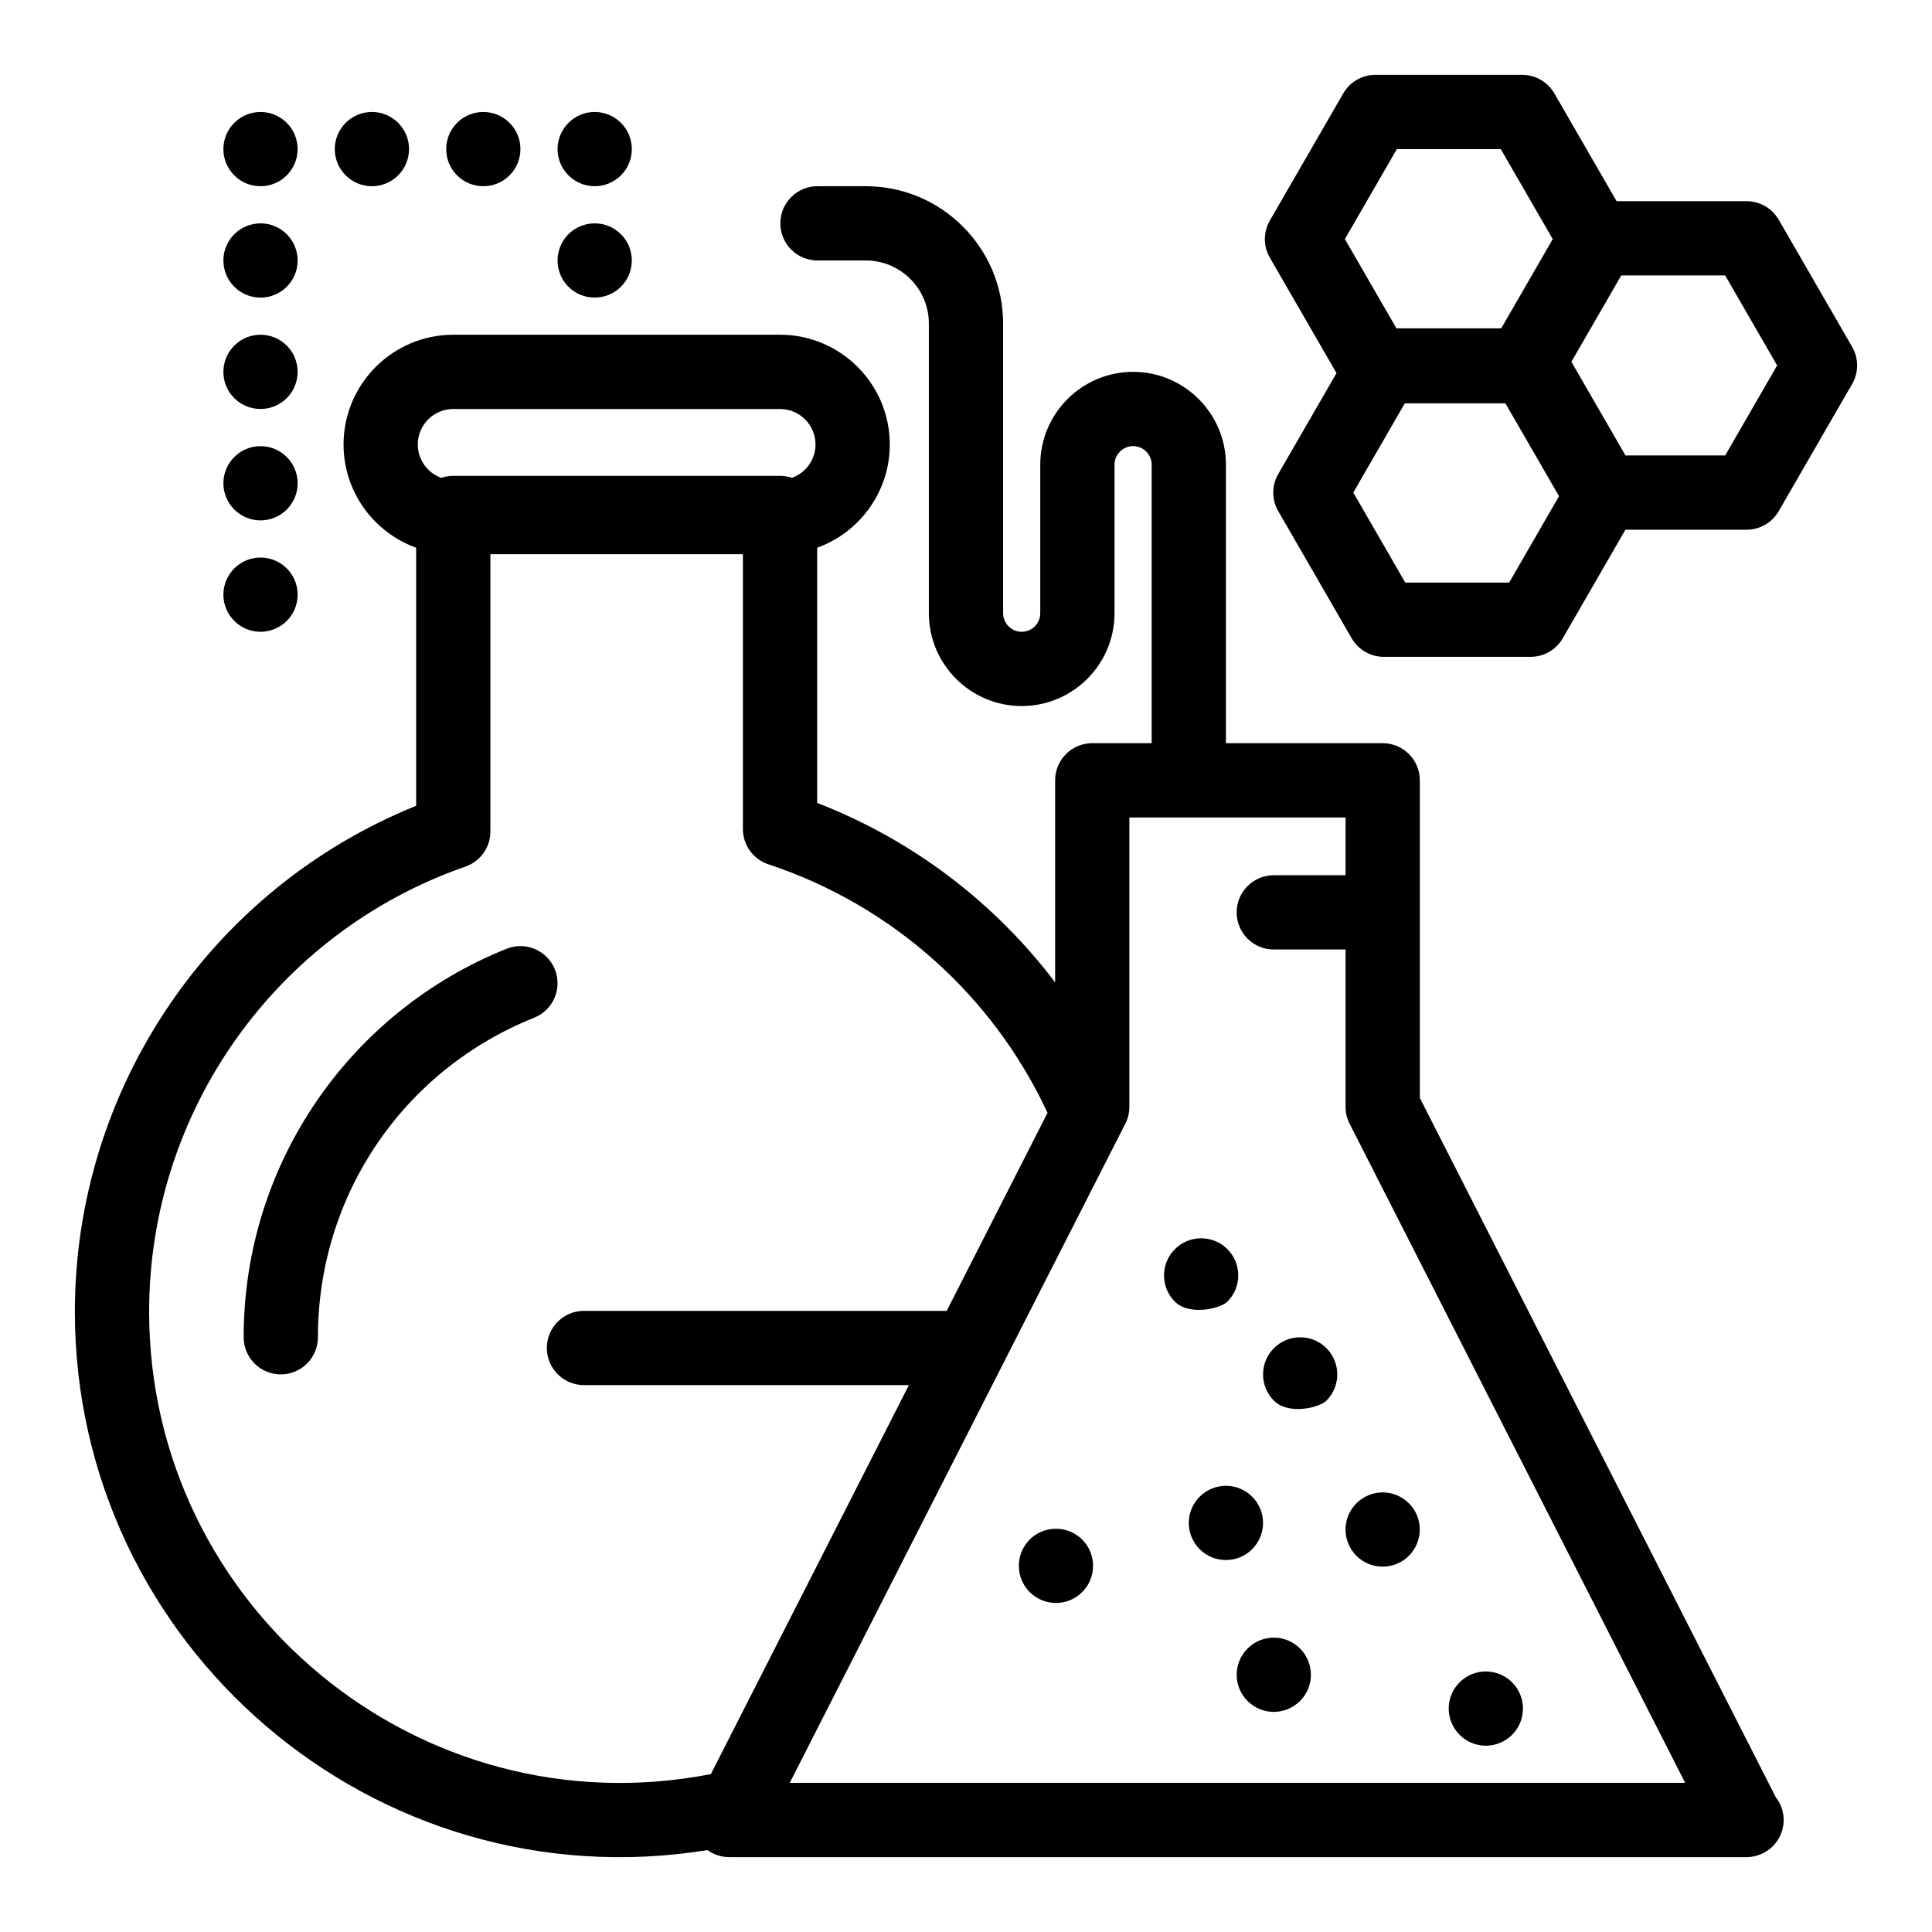 <?xml version="1.0" encoding="UTF-8"?>
<!-- Uploaded to: SVG Repo, www.svgrepo.com, Generator: SVG Repo Mixer Tools -->
<svg fill="#000000" width="800px" height="800px" version="1.1" viewBox="144 144 512 512" xmlns="http://www.w3.org/2000/svg">
 <g>
  <path d="m291.05 400.91c-2.019-5.047-7.746-7.5-12.793-5.481-41.41 16.574-69.684 56.863-69.684 102.96 0 5.434 4.406 9.84 9.84 9.84 5.434 0 9.84-4.406 9.84-9.84 0-37.512 22.5-70.754 57.316-84.691 5.047-2.019 7.5-7.746 5.481-12.789z"/>
  <path d="m520.27 434.96v-84.168c0-5.434-4.406-9.84-9.84-9.84l-41.547-0.004v-73.801c0-13.566-11.035-24.602-24.602-24.602s-24.602 11.035-24.602 24.602v39.359c0 2.715-2.207 4.922-4.922 4.922s-4.922-2.207-4.922-4.922v-76.754c0-20.074-16.332-36.406-36.406-36.406h-12.793c-5.434 0-9.84 4.406-9.84 9.84s4.406 9.84 9.84 9.84h12.793c9.223 0 16.727 7.504 16.727 16.727v76.754c0 13.566 11.035 24.602 24.602 24.602s24.602-11.035 24.602-24.602v-39.359c0-2.715 2.207-4.922 4.922-4.922s4.922 2.207 4.922 4.922v73.801h-15.742c-5.434 0-9.84 4.406-9.84 9.84v53.547c-16.098-21.254-37.875-37.805-63.062-47.551v-67.629c11.207-4.043 19.242-14.781 19.242-27.367 0-16.035-13.047-29.082-29.082-29.082h-86.594c-16.035 0-29.082 13.047-29.082 29.082 0 12.586 8.035 23.324 19.242 27.367v68.391c-54.383 21.938-90.445 74.945-90.445 134.07 0 88.277 79.141 156.91 167.66 142.68 1.648 1.188 3.648 1.859 5.742 1.859h269.61c2.59 0 5.125-1.055 6.957-2.883 3.398-3.398 3.949-8.938 0.789-13.004zm-256.15-182.57h86.594c5.184 0 9.402 4.219 9.402 9.402 0 4.07-2.606 7.535-6.231 8.84-0.996-0.34-2.059-0.531-3.172-0.531h-86.594c-1.109 0-2.176 0.191-3.172 0.531-3.629-1.305-6.231-4.769-6.231-8.84 0-5.184 4.219-9.402 9.402-9.402zm-80.598 239.22c0-53.117 33.688-100.52 83.832-117.96 3.957-1.375 6.609-5.106 6.609-9.293v-73.484h66.914v72.832c0 4.242 2.723 8.012 6.75 9.344 32.723 10.824 59.461 34.695 73.98 65.859l-26.719 52.48h-96.129c-5.434 0-9.84 4.406-9.84 9.84s4.406 9.84 9.84 9.84h86.109l-52.484 103.09c-77.508 15.074-148.86-44.531-148.86-122.55zm169.77 124.86 87.973-172.8s0-0.004 0.004-0.004l0.953-1.875c0.707-1.383 1.074-2.914 1.074-4.465v-76.691h57.293v15.309h-19.023c-5.434 0-9.84 4.406-9.84 9.84s4.406 9.84 9.84 9.84h19.023v41.703c0 1.551 0.367 3.082 1.07 4.465l88.93 174.68-237.3-0.004z"/>
  <path d="m503.46 556.3c3.856 3.856 10.094 3.82 13.914 0 1.828-1.828 2.883-4.367 2.883-6.957 0-5.519-4.504-9.84-9.84-9.84-2.59 0-5.125 1.051-6.957 2.883-3.836 3.836-3.84 10.051 0 13.914z"/>
  <path d="m478.72 547.59c0-5.426-4.422-9.84-9.84-9.84-2.59 0-5.125 1.055-6.957 2.883-3.801 3.797-3.883 10.031 0 13.914 3.816 3.84 10.098 3.836 13.914 0 1.832-1.828 2.883-4.367 2.883-6.957z"/>
  <path d="m469.27 488.95c3.848-3.824 3.832-10.102 0-13.914-3.852-3.852-10.09-3.824-13.914 0-3.82 3.82-3.856 10.062 0 13.914 3.816 3.828 12.086 1.84 13.914 0z"/>
  <path d="m294.64 206.07c-3.82 3.82-3.856 10.062 0 13.914 3.812 3.832 10.086 3.848 13.914 0 3.848-3.824 3.832-10.102 0-13.914-3.852-3.852-10.09-3.824-13.914 0z"/>
  <path d="m301.6 193.35c2.598 0 5.125-1.043 6.957-2.883 3.848-3.824 3.832-10.102 0-13.914-1.828-1.832-4.359-2.883-6.957-2.883-5.422 0-9.84 4.418-9.84 9.84 0 5.367 4.352 9.84 9.84 9.84z"/>
  <path d="m279.04 190.47c3.848-3.824 3.832-10.102 0-13.914-3.852-3.852-10.09-3.824-13.914 0-3.82 3.82-3.856 10.062 0 13.914 3.812 3.828 10.086 3.844 13.914 0z"/>
  <path d="m242.56 193.35c5.434 0 9.84-4.414 9.84-9.84 0-5.477-4.461-9.84-9.84-9.84-5.422 0-9.84 4.418-9.84 9.84 0 5.367 4.352 9.84 9.84 9.84z"/>
  <path d="m219.99 190.47c3.848-3.824 3.832-10.102 0-13.914-3.852-3.852-10.09-3.824-13.914 0-3.82 3.82-3.856 10.062 0 13.914 3.812 3.828 10.09 3.844 13.914 0z"/>
  <path d="m213.04 222.87c5.43 0 9.84-4.406 9.84-9.84 0-5.477-4.461-9.84-9.84-9.84-5.422 0-9.84 4.418-9.84 9.84 0 5.367 4.352 9.84 9.84 9.84z"/>
  <path d="m206.08 235.59c-3.82 3.82-3.856 10.062 0 13.914 3.812 3.832 10.086 3.848 13.914 0 3.848-3.824 3.832-10.102 0-13.914-3.852-3.852-10.094-3.824-13.914 0z"/>
  <path d="m213.04 281.91c5.434 0 9.84-4.414 9.84-9.84 0-5.477-4.461-9.84-9.84-9.84-5.422 0-9.84 4.418-9.84 9.84 0 5.367 4.352 9.84 9.84 9.84z"/>
  <path d="m213.04 311.43c2.598 0 5.125-1.043 6.957-2.883 3.848-3.824 3.832-10.102 0-13.914-1.828-1.832-4.359-2.883-6.957-2.883-5.422 0-9.84 4.418-9.84 9.84 0 5.367 4.352 9.84 9.84 9.84z"/>
  <path d="m537.76 606.63c2.598 0 5.125-1.043 6.957-2.883 3.848-3.824 3.832-10.102 0-13.914-1.828-1.832-4.359-2.883-6.957-2.883-5.422 0-9.84 4.418-9.84 9.84 0 5.367 4.356 9.84 9.84 9.84z"/>
  <path d="m416.88 552c-3.84 3.863-3.836 10.086 0 13.922 3.926 3.906 10.141 3.773 13.914 0 3.836-3.84 3.84-10.062 0-13.922-3.828-3.828-10.09-3.824-13.914 0z"/>
  <path d="m481.6 501.27c-3.84 3.863-3.832 10.086 0 13.922 3.926 3.906 12.082 1.832 13.914 0 3.836-3.84 3.84-10.062 0-13.922-3.828-3.828-10.09-3.824-13.914 0z"/>
  <path d="m474.61 580.87c-1.828 1.832-2.883 4.367-2.883 6.957 0 5.422 4.418 9.84 9.84 9.84 2.59 0 5.125-1.055 6.957-2.883 3.863-3.867 3.812-10.102 0-13.914-3.867-3.867-10.102-3.812-13.914 0z"/>
  <path d="m634.84 235.93-19.453-33.691c-1.758-3.043-5.008-4.922-8.52-4.922h-34.453l-16.492-28.562c-1.758-3.043-5.008-4.922-8.52-4.922h-38.902c-3.516 0-6.766 1.875-8.52 4.922l-19.457 33.691c-1.758 3.043-1.758 6.797 0 9.84l17.664 30.594-15.438 26.738c-1.758 3.043-1.758 6.797 0 9.84l19.453 33.691c1.758 3.043 5.008 4.922 8.52 4.922h38.902c3.516 0 6.766-1.875 8.52-4.922l16.609-28.77h32.109c3.516 0 6.766-1.875 8.52-4.922l19.453-33.691c1.762-3.043 1.762-6.793 0.004-9.836zm-120.66-52.414h27.539l13.773 23.848-13.648 23.645h-27.781l-13.652-23.645zm29.766 114.87h-27.539l-13.77-23.852 13.648-23.645h26.668l14.207 24.605zm57.242-33.688h-26.426l-14.328-24.816 13.215-22.887h27.539l13.77 23.852z"/>
 </g>
</svg>